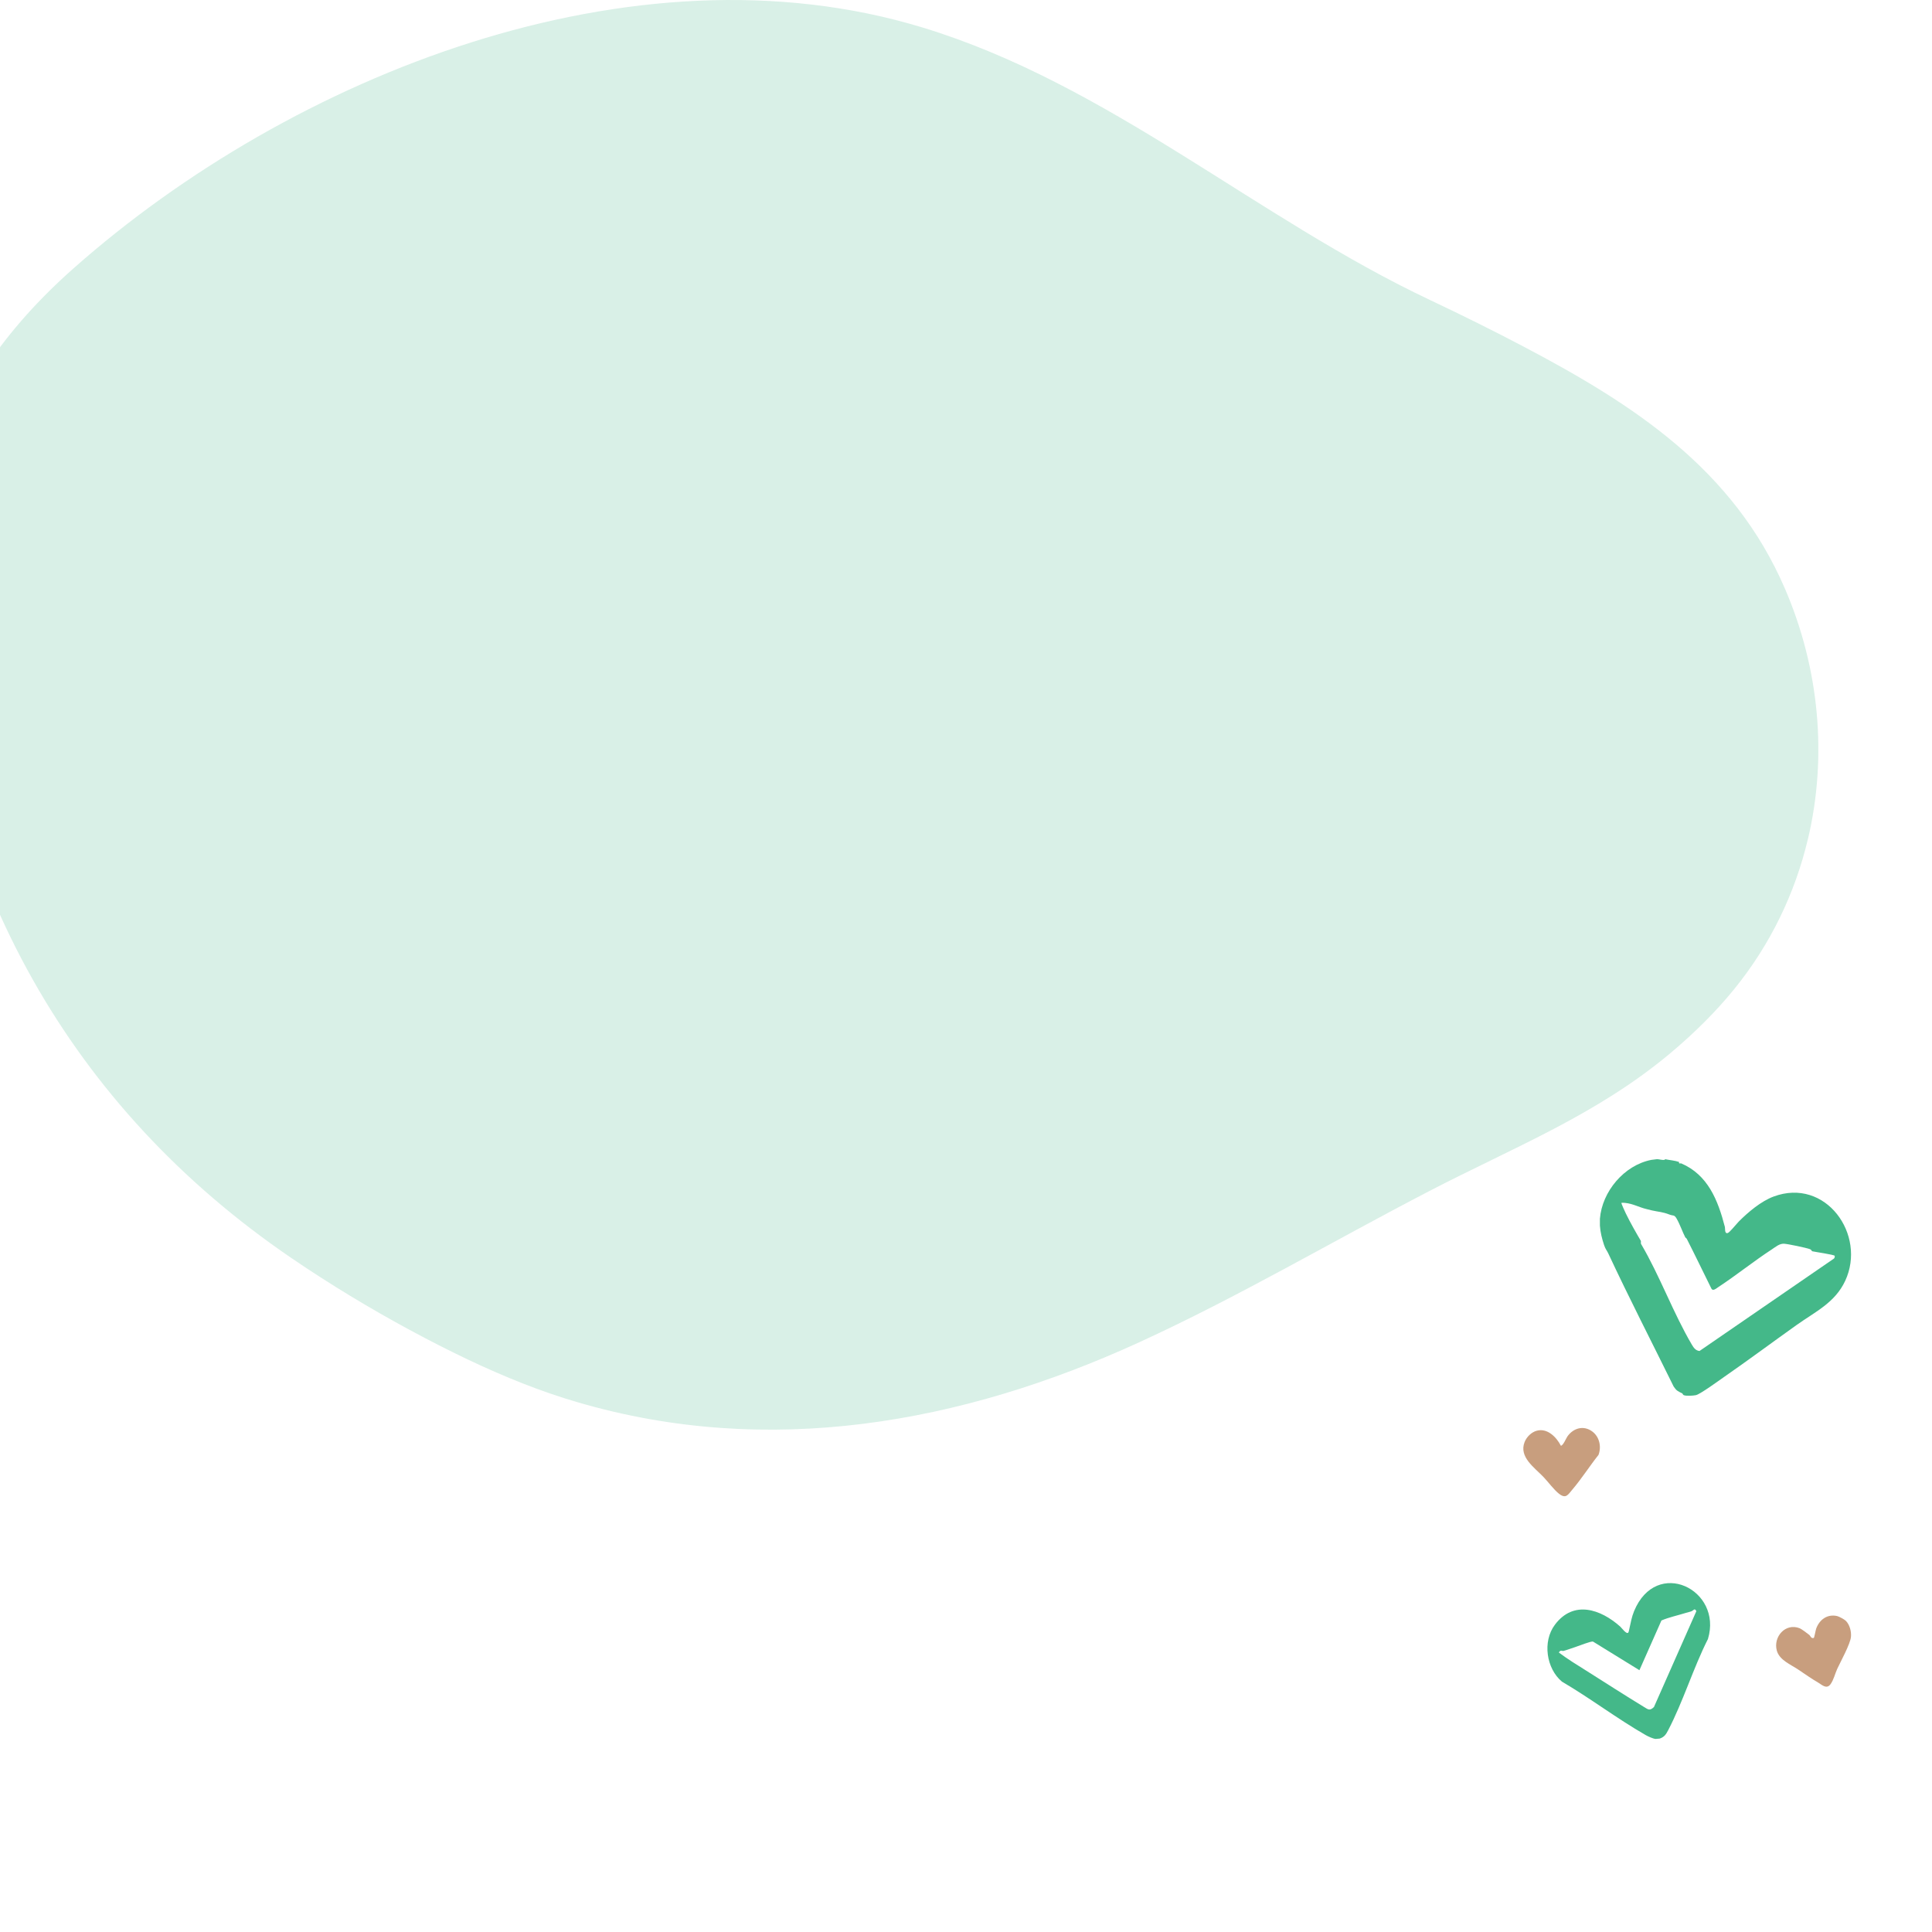 <?xml version="1.0" encoding="UTF-8"?> <svg xmlns="http://www.w3.org/2000/svg" width="340" height="340" viewBox="0 0 340 340" fill="none"><g clip-path="url(#clip0_13725_183161)"><path d="M292.556 204.122C292.713 204.131 292.964 204.172 293.045 204C293.817 204.167 294.752 204.229 295.489 204.487C295.428 204.806 295.575 204.744 295.856 204.731C300.558 206.749 302.329 211.195 303.556 215.941C303.62 216.192 303.459 217.165 304.051 216.991C304.366 216.899 305.327 215.693 305.627 215.384C305.774 215.233 305.945 215.02 306 214.965C307.641 213.316 309.912 211.4 312.111 210.578C321.281 207.151 328.516 217.285 324.724 225.407C322.922 229.266 319.46 230.838 316.155 233.191C311.895 236.225 307.714 239.337 303.426 242.311C302.538 242.928 299.217 245.356 298.458 245.522C297.99 245.624 296.731 245.706 296.307 245.522C296.141 245.45 296.124 245.255 296.063 245.223C295.296 244.832 295.051 244.779 294.534 244.004C290.687 236.188 286.697 228.434 283.013 220.545C282.78 220.046 282.54 219.853 282.291 219.108C281.923 218.006 281.638 216.861 281.558 215.696C281.553 215.622 281.552 214.979 281.558 214.843C281.561 214.763 281.554 214.68 281.558 214.599C281.56 214.559 281.554 214.518 281.558 214.477C281.941 209.694 285.813 205.06 290.602 204.12C290.727 204.096 291.494 204.001 291.58 203.999C291.906 203.99 292.215 204.098 292.557 204.12L292.556 204.122ZM289.745 212.773C288.426 212.462 287.456 211.849 286.003 211.691C285.784 211.666 285.565 211.668 285.346 211.676C285.273 211.746 286 213.302 286.112 213.532C286.916 215.183 287.901 216.912 288.767 218.378C288.806 218.445 288.704 218.835 288.836 218.977C292.121 224.573 294.476 231.111 297.749 236.657C298.067 237.196 298.412 237.681 299.086 237.752L322.745 221.486C322.872 221.379 322.91 221.144 322.871 221.001C322.818 220.807 319.402 220.316 318.927 220.202C318.794 220.153 318.815 219.945 318.532 219.836C317.889 219.589 314.697 218.925 313.988 218.877C313.167 218.821 312.497 219.426 311.827 219.862C308.607 221.964 305.588 224.408 302.374 226.521C302.029 226.748 301.438 227.278 301.181 226.777C299.735 223.869 298.335 220.935 296.858 218.043C296.776 217.883 296.604 217.797 296.589 217.769C296.058 216.728 295.659 215.509 295.068 214.473C294.631 213.709 294.476 214.006 293.832 213.755C292.544 213.254 291.958 213.292 290.723 213.016C290.432 212.952 290.062 212.847 289.745 212.773Z" fill="#44B889"></path><path d="M286.75 286.588C286.992 285.538 287.14 284.586 287.561 283.561C291.49 273.994 303.199 279.724 300.571 288.437C297.985 293.547 296.198 299.471 293.562 304.506C293.183 305.229 292.907 305.671 292.087 305.961C292.052 305.973 291.388 306.029 291.351 306.025C290.875 305.973 290.024 305.582 289.596 305.336C284.565 302.446 279.885 298.875 274.873 295.939C272.144 293.654 271.396 288.903 273.645 285.914C276.922 281.559 281.677 283.172 285.136 286.256C285.382 286.476 286.232 287.664 286.545 287.314C286.635 287.213 286.711 286.76 286.751 286.588L286.75 286.588ZM275.119 290.544C274.915 290.577 274.641 290.292 274.329 290.812C275.854 291.972 277.509 292.971 279.13 293.995C282.502 296.124 285.918 298.327 289.335 300.41C290.068 300.856 290.33 301.11 291.067 300.409L298.529 283.54C298.214 282.891 298.051 283.446 297.579 283.593C297.318 283.674 296.953 283.754 296.597 283.866C295.198 284.305 293.719 284.608 292.386 285.176L288.51 293.927L280.348 288.894C279.961 288.79 277.824 289.667 277.277 289.836C276.853 289.966 275.41 290.494 275.119 290.54L275.119 290.544Z" fill="#44B889"></path><path d="M280.202 251.907C281.477 252.844 281.856 254.578 281.314 256.032C279.749 258.006 278.33 260.243 276.699 262.153C275.936 263.049 275.587 263.82 274.377 262.89C273.497 262.215 272.43 260.764 271.618 259.915C270.031 258.258 267.275 256.409 268.302 253.782C268.655 252.879 269.497 252.036 270.449 251.782C272.322 251.281 273.906 252.903 274.687 254.422C275.087 254.415 275.614 253.102 275.846 252.776C276.893 251.31 278.679 250.79 280.201 251.908L280.202 251.907Z" fill="#C89E7E"></path><path d="M324.84 285.24C325.524 285.947 325.828 287.099 325.738 288.061C325.618 289.336 323.929 292.381 323.322 293.695C322.928 294.55 322.698 295.636 322.132 296.407C321.438 297.352 320.58 296.461 319.983 296.116C318.774 295.417 317.632 294.604 316.438 293.802C315.129 292.924 313.147 292.155 312.688 290.473C312.03 288.059 314.207 285.551 316.723 286.549C317.023 286.668 318.06 287.438 318.393 287.71C318.638 287.908 318.694 288.384 319.195 288.251C319.284 288.228 319.523 286.869 319.623 286.595C320.199 285.025 321.576 284.008 323.303 284.398C323.635 284.472 324.603 284.995 324.84 285.241V285.24Z" fill="#C89E7E"></path><path opacity="0.2" d="M318.171 147.62C315.92 157.146 311.593 166.202 305.173 174.092C301.97 178.033 298.25 181.726 294.095 185.225C281.063 196.187 266.491 201.847 251.485 209.633C234.45 218.468 217.898 228.249 200.434 236.242C169.117 250.571 135.212 256.604 101.659 246.775C98.442 245.836 95.246 244.739 92.037 243.476C85.597 240.949 79.026 237.781 72.102 234.047C65.2 230.32 58.111 226.054 51.181 221.325C12.285 194.785 -9.555 155.192 -13.096 108.145C-13.827 99.91 -13.296 92.09 -11.425 84.69C-9.555 77.29 -6.462 70.554 -2.328 64.383C1.814 58.212 6.97 52.503 12.982 47.188C51.312 13.269 111.316 -10.689 162.312 4.828C195.071 14.788 221.08 38.36 251.679 52.807C257.401 55.513 262.909 58.246 268.162 61.014C287.551 71.223 305.042 82.557 314.112 103.575C320.214 117.712 321.581 133.208 318.178 147.627L318.171 147.62Z" fill="#44B889"></path></g><defs><clipPath id="clip0_13725_183161"><rect width="340" height="340" fill="white"></rect></clipPath></defs></svg> 